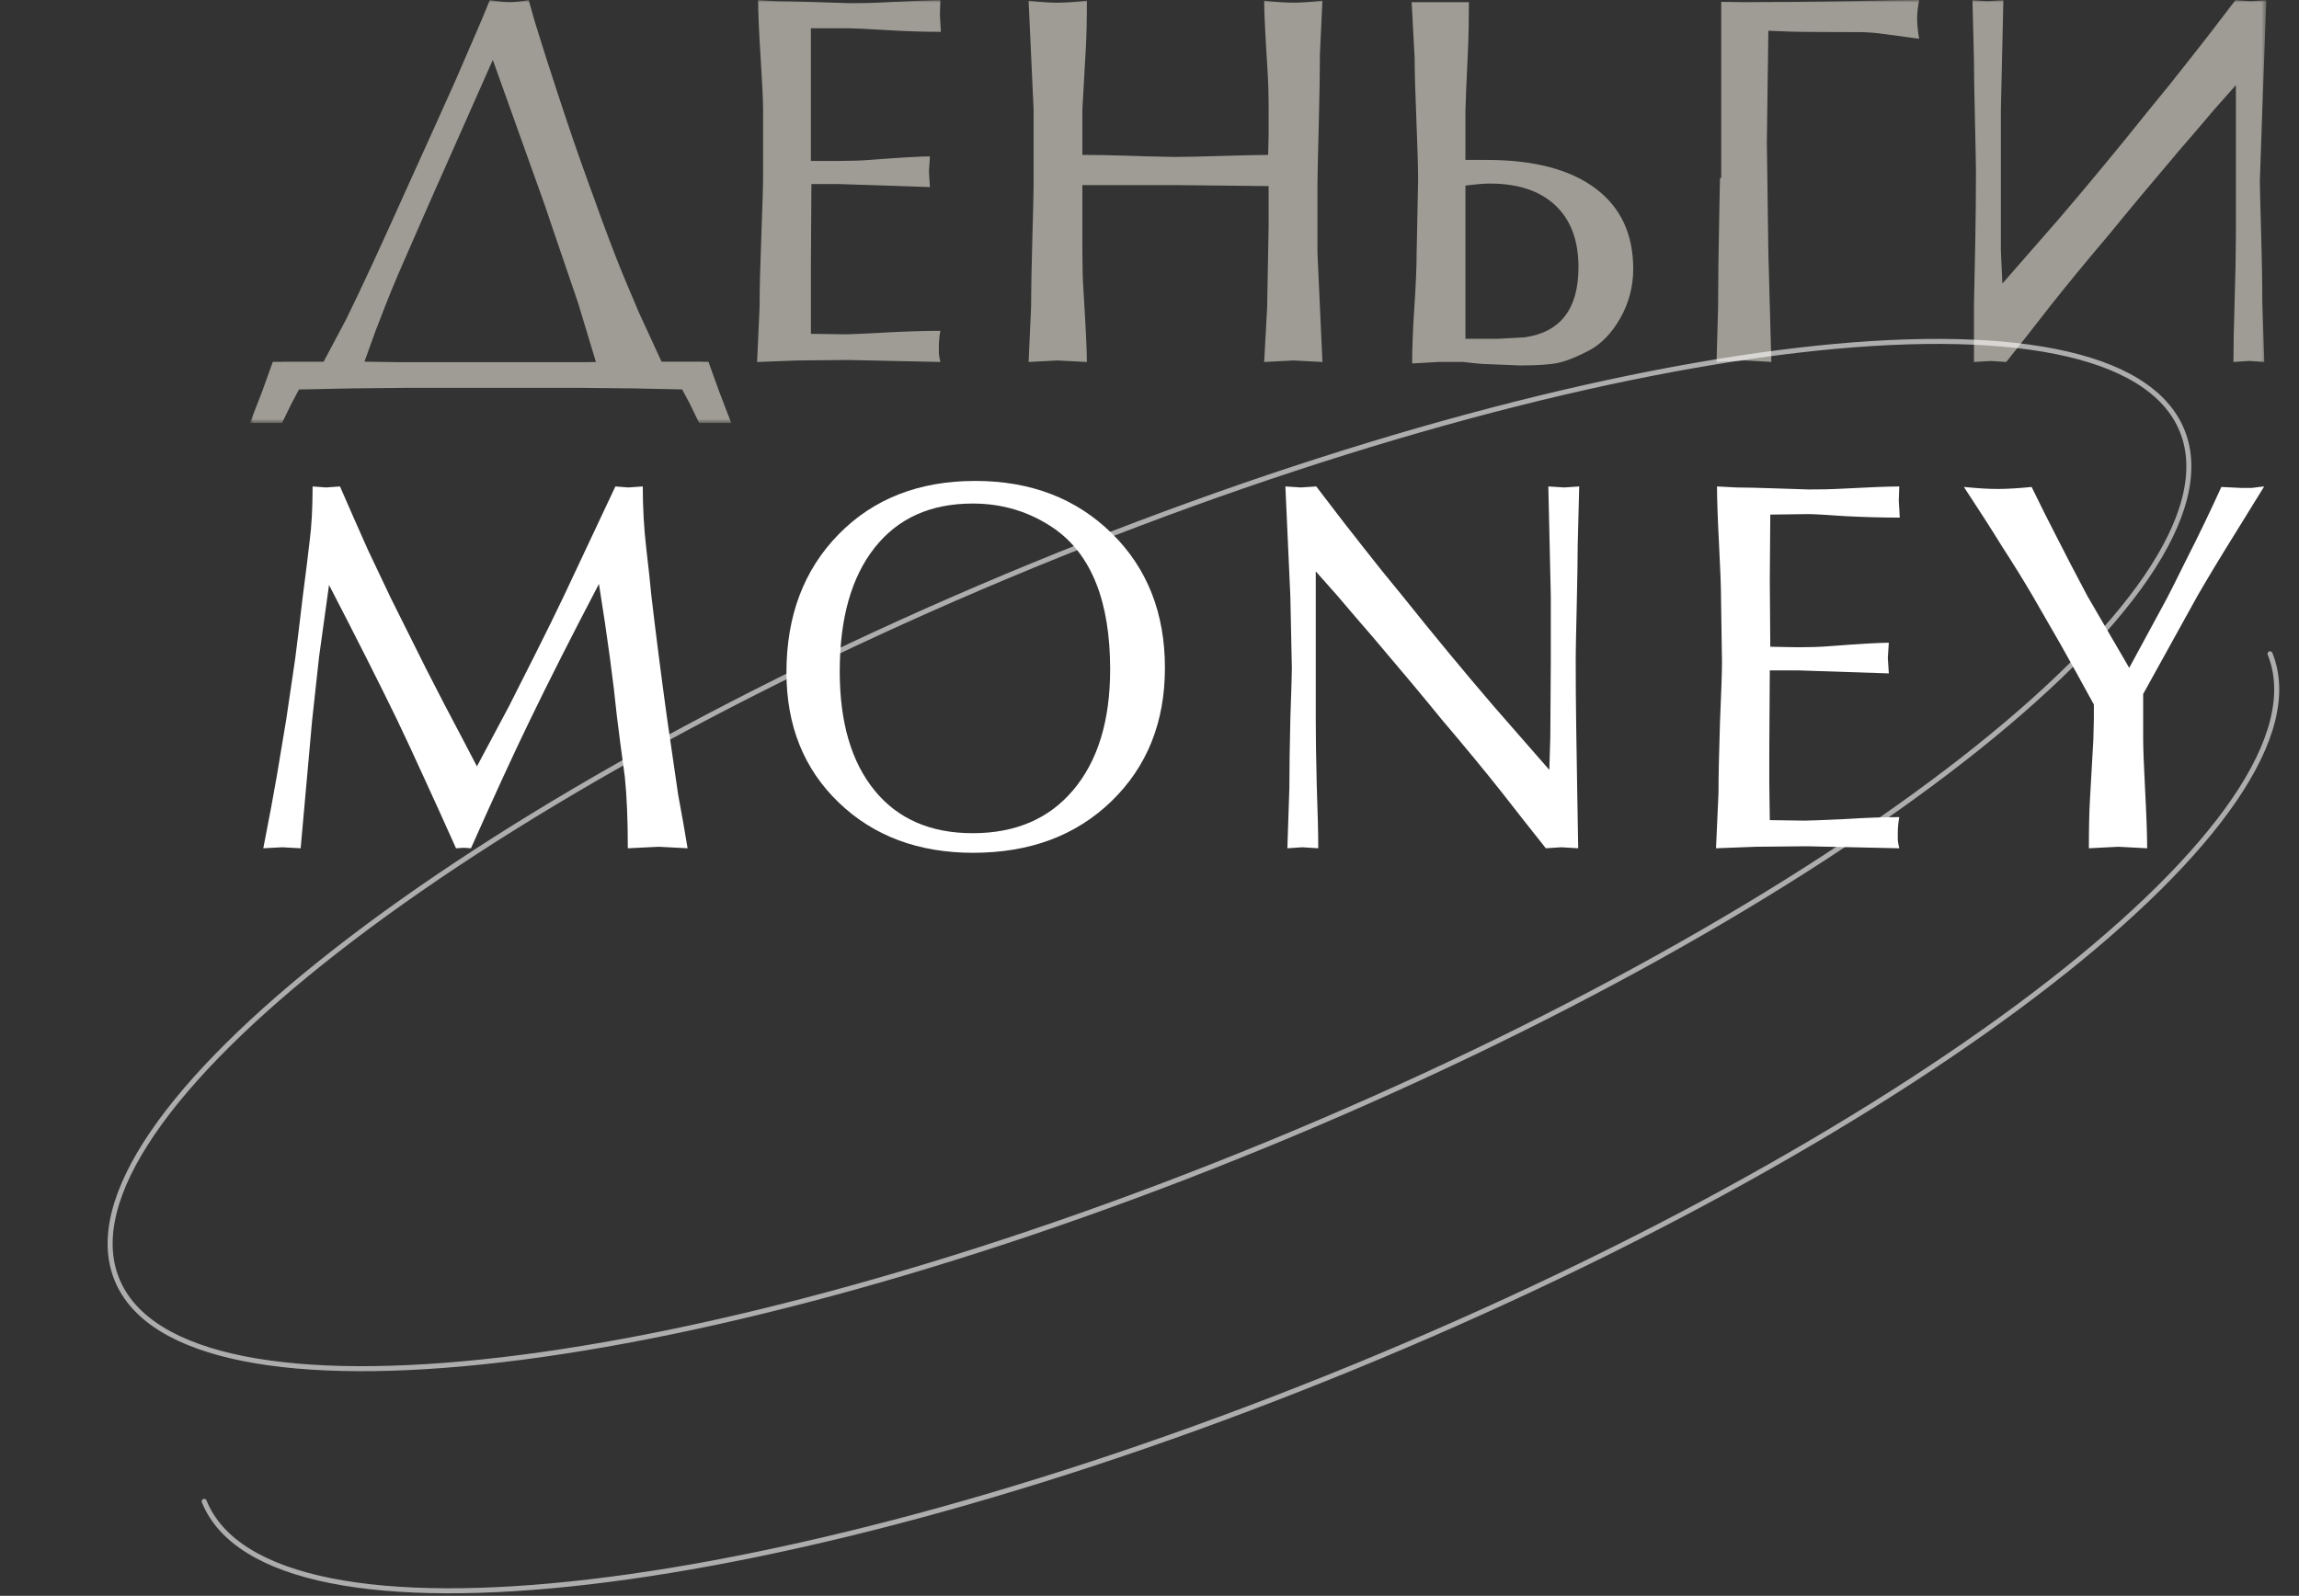 <?xml version="1.0" encoding="UTF-8"?> <svg xmlns="http://www.w3.org/2000/svg" width="458" height="318" viewBox="0 0 458 318" fill="none"><rect x="0" y="0" width="458" height="318" fill="#333333" stroke="none"/><path d="M391.24 97.036C392.629 97.169 393.853 97.269 394.911 97.336C395.969 97.403 397.027 97.436 398.086 97.436C399.805 97.436 402.021 97.303 404.733 97.036C406.452 100.574 408.04 103.745 409.495 106.549C411.347 110.221 413.463 114.293 415.844 118.766L424.178 133.085L431.718 119.166C432.181 118.298 433.437 115.795 435.488 111.656C438.001 106.716 440.349 101.842 442.531 97.036L446.599 97.236C447.26 97.236 447.922 97.236 448.583 97.236C449.509 97.102 450.336 97.002 451.063 96.936C450.667 97.603 448.749 100.707 445.309 106.248C442.598 110.588 440.117 114.693 437.869 118.565L426.956 138.293V142.699V147.305C426.956 149.107 427.088 152.545 427.352 157.619C427.617 162.693 427.749 166.498 427.749 169.035L421.995 168.734L416.142 169.035C416.142 165.096 416.208 161.958 416.34 159.622C416.803 151.477 417.035 147.372 417.035 147.305L417.134 143.199V140.395C414.621 135.789 412.405 131.784 410.487 128.379C408.833 125.508 406.948 122.237 404.832 118.565C403.112 115.628 401.128 112.424 398.879 108.952C396.697 105.414 394.15 101.442 391.24 97.036Z" fill="white"></path><path d="M341.859 169.035L342.355 158.02C342.355 154.748 342.455 150.042 342.653 143.9C342.918 137.758 343.05 133.753 343.05 131.884L342.851 118.766C342.851 116.963 342.719 113.492 342.455 108.351C342.19 103.211 342.058 99.406 342.058 96.936L345.927 97.136C347.514 97.136 350.259 97.203 354.161 97.336C358.13 97.47 360.18 97.536 360.312 97.536C362.693 97.536 364.512 97.503 365.769 97.436C372.118 97.102 376.318 96.936 378.368 96.936L378.269 99.739L378.468 103.144C374.962 103.144 371.291 103.044 367.455 102.844C363.685 102.577 361.271 102.443 360.213 102.443L352.673 102.543L352.574 115.561L352.673 128.88L358.229 128.98C360.544 128.98 362.561 128.913 364.281 128.779C370.366 128.312 374.367 128.078 376.285 128.078L376.087 131.083L376.285 134.187L358.13 133.586H354.558H352.574L352.475 149.107V156.217L352.574 163.427L359.519 163.527C360.378 163.527 362.958 163.427 367.257 163.227C371.556 162.96 375.26 162.826 378.368 162.826C378.17 163.894 378.071 164.996 378.071 166.131C378.071 166.598 378.071 166.999 378.071 167.332C378.071 167.6 378.17 168.167 378.368 169.035L359.915 168.634L349.796 168.734L341.859 169.035Z" fill="white"></path><path d="M256.07 96.936L259.146 97.136L262.221 96.936C266.124 102.076 269.298 106.182 271.745 109.253C273.928 112.056 276.507 115.261 279.484 118.866C285.569 126.476 291.587 133.753 297.54 140.696L308.651 153.413L308.85 146.804L308.949 131.383V118.866L308.453 96.936L311.628 97.136L314.604 96.936L314.306 108.652C314.306 110.988 314.24 115.061 314.108 120.869C313.975 126.61 313.909 130.014 313.909 131.083C313.909 135.956 313.942 140.562 314.009 144.902C314.075 149.241 314.141 153.447 314.207 157.519L314.405 169.035L311.032 168.835L307.957 169.035C304.98 165.296 302.037 161.558 299.127 157.819C295.688 153.48 291.753 148.707 287.321 143.5C283.684 139.027 279.054 133.486 273.432 126.877C271.051 124.14 268.703 121.403 266.388 118.665L262.122 113.859V118.065V123.472V132.985V143.7C262.122 146.904 262.188 151.21 262.32 156.618C262.519 162.025 262.618 166.164 262.618 169.035L259.443 168.835L256.467 169.035L256.864 157.018C256.864 153.48 256.93 148.874 257.062 143.199C257.261 137.458 257.36 134.12 257.36 133.185L257.062 118.866L256.07 96.936Z" fill="white"></path><path d="M156.674 133.987C156.674 122.704 160.146 113.525 167.091 106.449C174.035 99.372 183.097 95.834 194.274 95.834C205.319 95.834 214.381 99.305 221.458 106.248C228.534 113.191 232.073 122.137 232.073 133.085C232.073 143.9 228.534 152.746 221.458 159.622C214.381 166.498 205.187 169.936 193.877 169.936C182.964 169.936 174.035 166.598 167.091 159.922C160.146 153.246 156.674 144.601 156.674 133.987ZM193.778 100.34C185.378 100.34 178.864 103.278 174.234 109.152C169.604 115.027 167.289 123.238 167.289 133.786C167.289 143.934 169.604 151.844 174.234 157.519C178.864 163.193 185.378 166.031 193.778 166.031C202.31 166.031 208.99 163.16 213.818 157.419C218.713 151.611 221.16 143.6 221.16 133.386C221.16 119.9 217.456 110.554 210.048 105.347C205.22 102.009 199.797 100.34 193.778 100.34Z" fill="white"></path><path d="M52.453 169.035C53.644 162.96 54.536 158.187 55.132 154.715C55.727 151.244 56.355 147.472 57.017 143.4C58.075 136.19 58.67 132.151 58.803 131.283C59.266 127.678 59.761 123.606 60.291 119.066C60.886 114.526 61.349 110.788 61.68 107.851C62.076 104.846 62.275 101.208 62.275 96.936L64.954 97.136L67.731 96.936C69.649 101.342 71.501 105.547 73.287 109.553C75.139 113.492 76.66 116.696 77.851 119.166C80.099 123.706 82.447 128.412 84.895 133.286C87.342 138.092 89.756 142.732 92.137 147.205L95.014 152.712L101.363 140.796C102.554 138.459 104.34 134.921 106.721 130.181C108.903 125.842 110.788 122.003 112.376 118.665L122.594 96.936L125.174 97.136L128.051 96.936C128.051 101.141 128.282 105.247 128.745 109.253C129.208 113.191 129.539 116.262 129.737 118.465C130.597 125.875 131.655 134.153 132.912 143.299C134.235 152.379 134.962 157.385 135.094 158.32C135.888 162.593 136.516 166.164 136.979 169.035L131.225 168.734L125.074 169.035C125.074 163.427 124.876 158.687 124.479 154.815C123.818 150.009 123.289 145.97 122.892 142.699C122.561 139.361 122.098 135.489 121.503 131.083C120.908 126.61 120.18 121.703 119.32 116.362C113.831 126.843 109.201 135.989 105.431 143.8C102.388 150.075 98.519 158.487 93.823 169.035L92.434 168.935L90.847 169.035C88.334 163.427 86.184 158.687 84.398 154.815C82.613 150.877 80.827 147.038 79.041 143.299C75.47 135.956 70.972 127.044 65.549 116.563C64.689 122.638 64.028 127.411 63.565 130.882C63.168 134.354 62.705 138.593 62.176 143.6L59.894 169.035L56.223 168.835L52.453 169.035Z" fill="white"></path><g opacity="0.6"><mask id="mask0_291_2" style="mask-type:luminance" maskUnits="userSpaceOnUse" x="49" y="0" width="403" height="85"><path d="M451.492 0H49.797V84.272H451.492V0Z" fill="white"></path></mask><g mask="url(#mask0_291_2)"><path d="M143.321 78.153C143.186 77.815 142.462 75.799 141.138 72.098H140.044V72.073H131.793L127.252 62.206C125.269 57.598 123.681 53.761 122.492 50.691C121.038 46.955 119.25 42.115 117.132 36.171C115.279 31.099 113.296 25.321 111.178 18.847C109.455 13.639 107.907 8.769 106.513 4.226L105.324 0.021C103.736 0.289 102.482 0.42 101.553 0.42C100.559 0.42 99.235 0.289 97.587 0.021L95.799 4.327C94.011 8.466 92.327 12.374 90.739 16.044C88.291 21.519 85.249 28.26 81.613 36.271C78.766 42.614 76.303 48.039 74.221 52.546C72.138 57.053 70.369 60.774 68.911 63.714L64.47 72.078H56.214L56.209 72.103H54.351C53.027 75.804 52.303 77.82 52.168 78.158C51.573 79.706 50.864 81.541 50.035 83.659C49.955 83.86 49.865 84.072 49.785 84.279H56.189C56.843 82.907 57.457 81.652 58.017 80.518L59.56 77.614L70.17 77.392L80.289 77.291H115.943L126.063 77.392L135.903 77.598L137.452 80.518C138.016 81.652 138.626 82.907 139.28 84.279H145.684C145.604 84.077 145.514 83.86 145.434 83.659C144.625 81.536 143.915 79.701 143.321 78.153ZM79.905 72.179L72.962 72.078V72.073H72.602C73.916 68.407 74.635 66.401 74.765 66.068C75.359 64.52 76.069 62.685 76.898 60.568C77.722 58.45 78.636 56.247 79.625 53.958C80.619 51.669 81.808 48.946 83.197 45.785L85.479 40.577L98.176 11.935L108.496 40.774L110.184 45.78L115.144 60.31L118.716 72.118H120.279L116.353 72.174H79.905V72.179Z" fill="#E6E3D6"></path></g><mask id="mask1_291_2" style="mask-type:luminance" maskUnits="userSpaceOnUse" x="49" y="0" width="403" height="85"><path d="M451.492 0H49.797V84.272H451.492V0Z" fill="white"></path></mask><g mask="url(#mask1_291_2)"><path d="M317.783 37.501C312.723 33.745 305.53 31.869 296.205 31.869H291.939V28.062V22.255C291.939 21.251 292.104 17.213 292.433 10.139C292.563 7.336 292.633 4.094 292.633 0.424H287.079H281.225L281.819 11.541C281.819 14.142 281.934 18.267 282.169 23.908C282.398 29.55 282.513 33.538 282.513 35.872L282.214 50.695C282.214 53.165 282.064 56.654 281.769 61.161C281.469 65.669 281.324 69.425 281.324 72.425L286.679 72.122H291.439C293.158 72.324 294.446 72.455 295.31 72.52L302.848 72.823C306.219 72.823 308.717 72.657 310.335 72.324C311.954 71.991 314.007 71.179 316.484 69.884C318.967 68.588 321.064 66.43 322.783 63.405C324.501 60.38 325.365 57.113 325.365 53.589C325.37 46.621 322.843 41.257 317.783 37.501ZM303.697 67.222L298.317 67.519H291.939V36.981C294.057 36.714 295.675 36.578 296.799 36.578C302.418 36.578 306.769 38.025 309.846 40.919C312.923 43.813 314.461 47.922 314.461 53.246C314.456 61.57 310.87 66.223 303.697 67.222Z" fill="#E6E3D6"></path></g><mask id="mask2_291_2" style="mask-type:luminance" maskUnits="userSpaceOnUse" x="49" y="0" width="403" height="85"><path d="M451.492 0H49.797V84.272H451.492V0Z" fill="white"></path></mask><g mask="url(#mask2_291_2)"><path d="M161.552 5.636H169.12C170.184 5.636 172.621 5.752 176.437 5.989C180.253 6.226 183.925 6.342 187.441 6.342L187.241 2.888L187.341 0.034C185.288 0.034 181.093 0.201 174.739 0.533C173.48 0.599 171.662 0.634 169.285 0.634C169.15 0.634 167.117 0.569 163.186 0.433C159.25 0.302 156.487 0.231 154.904 0.231L151.033 0.029C151.033 2.5 151.198 6.306 151.527 11.444C151.857 16.586 152.022 20.055 152.022 21.86V34.978C152.022 36.849 151.907 40.852 151.672 46.998C151.438 53.139 151.323 57.848 151.323 61.12L150.828 72.136L158.765 71.834L168.885 71.733L187.336 72.131C187.137 71.264 187.037 70.679 187.037 70.376V69.222C187.037 68.088 187.137 66.988 187.336 65.919C184.224 65.919 180.523 66.035 176.228 66.267C171.927 66.504 169.349 66.62 168.49 66.62L161.547 66.519V59.31V52.201L161.647 36.678H163.62H167.177L185.258 37.278L185.059 34.172L185.258 31.167C183.33 31.167 179.314 31.404 173.201 31.868C171.472 32.004 169.449 32.069 167.122 32.069H161.542V18.699V5.636H161.552Z" fill="#E6E3D6"></path></g><mask id="mask3_291_2" style="mask-type:luminance" maskUnits="userSpaceOnUse" x="49" y="0" width="403" height="85"><path d="M451.492 0H49.797V84.272H451.492V0Z" fill="white"></path></mask><g mask="url(#mask3_291_2)"><path d="M262.703 25.593C262.868 19.2 262.953 14.239 262.953 10.715L263.447 0.127C260.999 0.394 259.081 0.53 257.693 0.53C256.169 0.53 254.221 0.399 251.839 0.127C251.839 2.33 252.069 7.074 252.533 14.35C252.663 16.417 252.733 18.892 252.733 21.761V26.969L252.633 30.871C250.85 30.871 247.783 30.937 243.432 31.073C239.077 31.209 235.88 31.275 233.837 31.275C230.34 31.209 227.139 31.123 224.237 31.023C221.334 30.922 218.467 30.871 215.63 30.871V26.969V21.761C215.63 21.559 215.86 17.455 216.325 9.444C216.454 7.175 216.524 4.07 216.524 0.132C214.142 0.399 212.159 0.535 210.57 0.535C209.182 0.535 207.299 0.404 204.916 0.132L205.91 21.822V37.083C205.91 38.283 205.825 41.792 205.66 47.615C205.495 53.438 205.411 57.95 205.411 61.147L204.916 72.133L210.67 71.83L216.524 72.133C216.524 69.849 216.29 65.019 215.83 57.628C215.695 55.545 215.63 53.065 215.63 50.176V44.434V36.881H234.182L252.733 37.083V44.993L252.438 61.218L251.844 72.133L257.698 71.83L263.452 72.133L262.458 50.343V37.088C262.453 35.812 262.533 31.986 262.703 25.593Z" fill="#E6E3D6"></path></g><mask id="mask4_291_2" style="mask-type:luminance" maskUnits="userSpaceOnUse" x="49" y="0" width="403" height="85"><path d="M451.492 0H49.797V84.272H451.492V0Z" fill="white"></path></mask><g mask="url(#mask4_291_2)"><path d="M368.776 0.216C362.527 0.357 350.404 0.428 347.427 0.428C345.874 0.408 344.375 0.382 342.897 0.357V35.478H342.652C342.617 37.263 342.572 39.395 342.522 41.881C342.357 49.756 342.272 56.199 342.272 61.206L341.973 72.121L347.427 71.819L352.882 72.121L352.287 50.391L351.988 28.258L352.287 6.13C353.806 6.191 355.394 6.251 357.047 6.312C358.701 6.372 368.161 6.402 370.409 6.402C371.927 6.402 373.666 6.538 375.619 6.811C377.567 7.083 379.8 7.39 382.317 7.728C382.052 6.054 381.922 4.713 381.922 3.71C381.922 2.772 382.052 1.532 382.317 -0.006C379.54 -0.001 375.024 0.075 368.776 0.216Z" fill="#E6E3D6"></path></g><mask id="mask5_291_2" style="mask-type:luminance" maskUnits="userSpaceOnUse" x="49" y="0" width="403" height="85"><path d="M451.492 0H49.797V84.272H451.492V0Z" fill="white"></path></mask><g mask="url(#mask5_291_2)"><path d="M450.451 46.096C450.286 40.358 450.202 37.015 450.202 36.078L450.696 21.84L451.49 0.029L448.413 0.231L445.336 0.029C441.435 5.172 438.259 9.276 435.811 12.346C433.628 15.149 431.051 18.356 428.074 21.961C421.99 29.569 415.971 36.849 410.017 43.791L398.908 56.512L398.609 49.902V34.479V21.961L399.103 0.029L395.926 0.231L392.949 0.029L393.244 11.746C393.244 14.086 393.309 18.139 393.444 23.912C393.579 29.69 393.644 33.108 393.644 34.177C393.644 39.052 393.599 43.655 393.514 47.996C393.424 52.337 393.339 56.542 393.249 60.616V72.131L396.616 71.929L399.682 72.131C402.654 68.395 405.591 64.654 408.494 60.913C411.925 56.572 415.856 51.803 420.277 46.595C423.908 42.123 428.528 36.582 434.143 29.972C436.52 27.234 438.863 24.497 441.171 21.759L445.431 16.954V21.159V26.564V36.078V46.791C445.431 49.998 445.351 54.303 445.182 59.708C445.017 65.113 444.937 69.257 444.937 72.126L448.109 71.924L451.086 72.126L450.691 60.041C450.701 56.481 450.616 51.833 450.451 46.096Z" fill="#E6E3D6"></path></g></g><path d="M252.271 228.093C365.892 181.411 447.581 117.733 434.729 85.862C421.876 53.991 319.349 65.997 205.729 112.678C92.108 159.359 10.419 223.038 23.271 254.909C36.124 286.78 138.651 274.774 252.271 228.093Z" stroke="white" stroke-opacity="0.6" stroke-miterlimit="10" stroke-linecap="round"></path><path d="M452.23 130.283C465.085 162.133 383.376 225.756 269.727 272.396C156.078 319.037 53.531 331.027 40.676 299.178" stroke="white" stroke-opacity="0.6" stroke-miterlimit="10" stroke-linecap="round"></path></svg> 